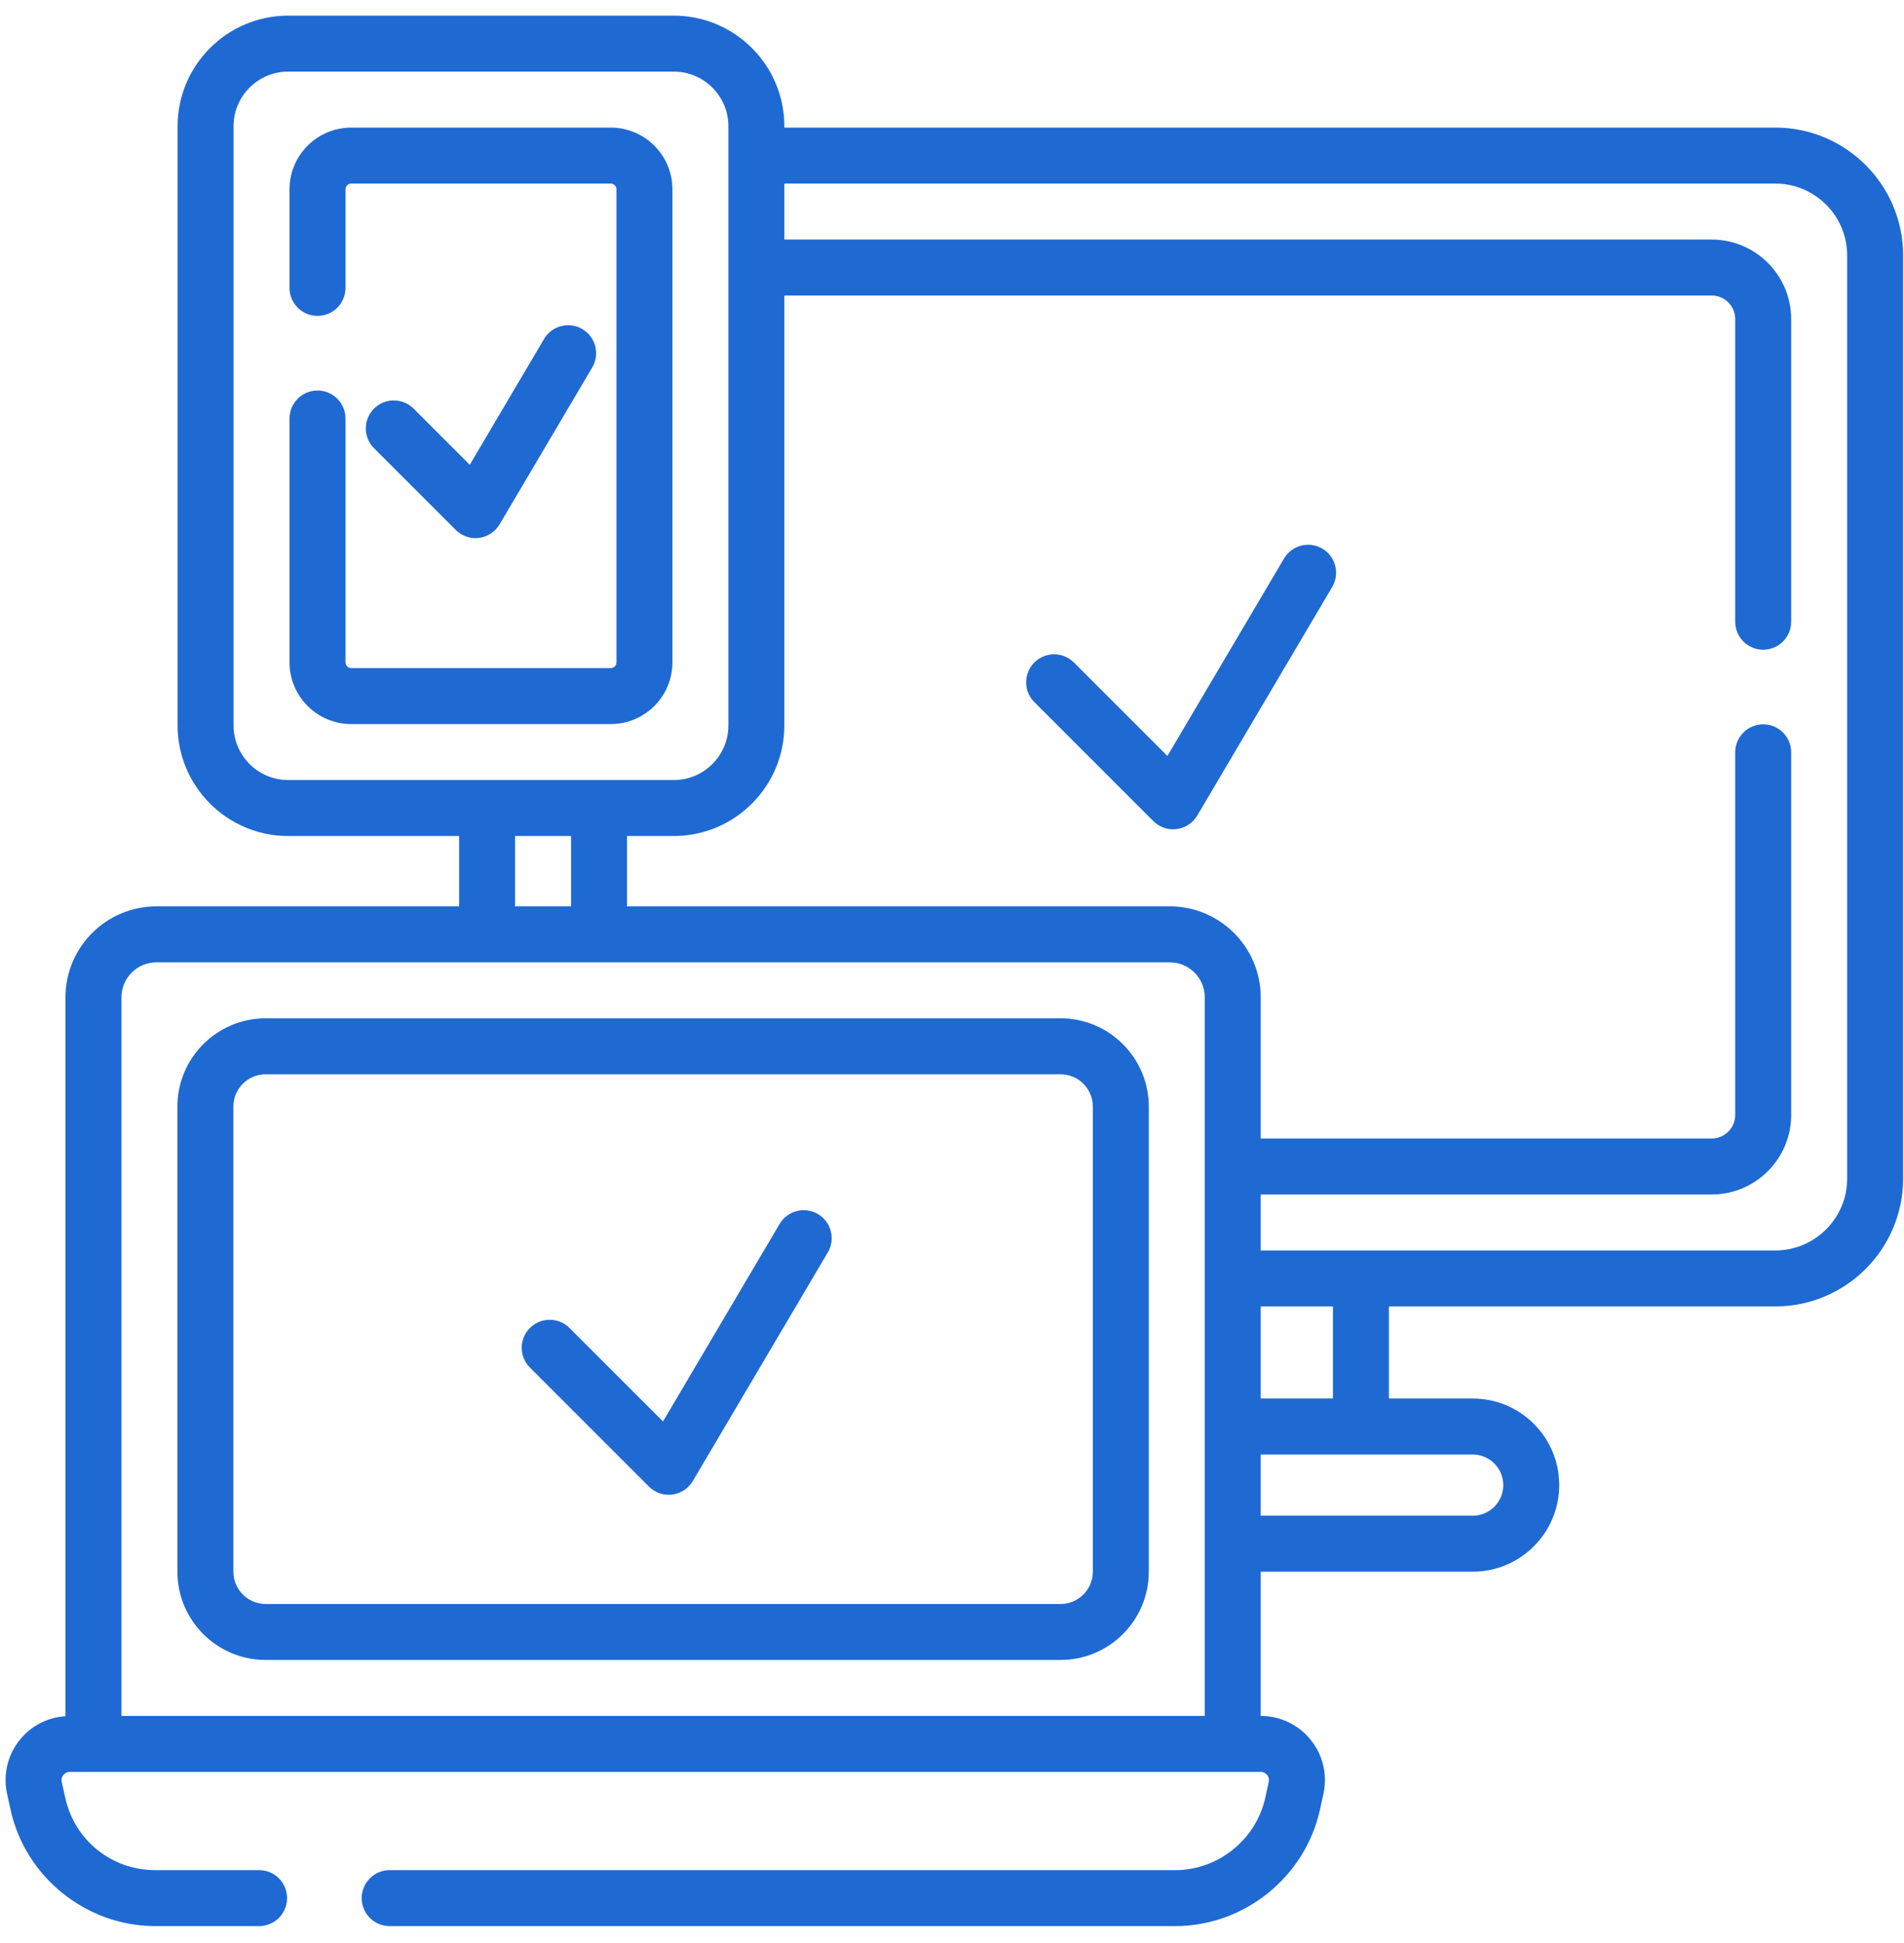 <svg width="99" height="101" viewBox="0 0 99 101" fill="none" xmlns="http://www.w3.org/2000/svg">
<path d="M92.308 6.633H40.783V6.563C40.783 3.392 38.204 0.813 35.033 0.813H14.984C11.813 0.813 9.234 3.392 9.234 6.563V37.716C9.234 40.887 11.813 43.466 14.984 43.466H23.873V47.124H8.132C5.525 47.124 3.405 49.244 3.405 51.851V89.227C2.474 89.289 1.617 89.727 1.027 90.46C0.391 91.252 0.151 92.275 0.369 93.268L0.551 94.097C1.322 97.599 4.486 100.141 8.074 100.141H13.471C14.275 100.141 14.926 99.49 14.926 98.686C14.926 97.883 14.275 97.231 13.471 97.231H8.074C5.805 97.231 3.881 95.685 3.393 93.471L3.211 92.643C3.173 92.469 3.247 92.343 3.295 92.284C3.343 92.224 3.449 92.125 3.627 92.125H65.554C65.731 92.125 65.838 92.225 65.886 92.284C65.934 92.344 66.008 92.469 65.97 92.643L65.788 93.47C65.307 95.649 63.338 97.231 61.107 97.231H20.261C19.457 97.231 18.806 97.883 18.806 98.686C18.806 99.49 19.457 100.141 20.261 100.141H61.107C64.692 100.141 67.856 97.6 68.63 94.096L68.812 93.268C69.03 92.276 68.79 91.253 68.153 90.461C67.517 89.669 66.569 89.215 65.554 89.215H65.552V81.715H76.572C79.054 81.715 81.073 79.696 81.073 77.214C81.073 76.014 80.606 74.884 79.755 74.03C78.904 73.18 77.774 72.712 76.572 72.712H72.217V67.924H92.308C95.973 67.924 98.954 64.942 98.954 61.277V13.28C98.955 9.615 95.973 6.633 92.308 6.633ZM12.144 37.716V6.563C12.144 4.997 13.418 3.723 14.984 3.723H35.033C36.599 3.723 37.873 4.997 37.873 6.563V37.716C37.873 39.282 36.599 40.556 35.033 40.556H14.984C13.418 40.556 12.144 39.282 12.144 37.716ZM26.783 43.466H29.693V47.124H26.783V43.466ZM6.315 51.851C6.315 50.849 7.13 50.034 8.132 50.034H60.825C61.827 50.034 62.642 50.849 62.642 51.851V89.214H6.315V51.851ZM77.695 76.086C77.997 76.389 78.164 76.79 78.164 77.214C78.164 78.092 77.45 78.805 76.573 78.805H65.552V75.622H76.573C76.997 75.622 77.397 75.787 77.695 76.086ZM69.307 72.712H65.552V67.924H69.307V72.712ZM96.045 61.277C96.045 63.338 94.368 65.014 92.308 65.014H65.552V62.104H88.998C91.279 62.104 93.134 60.249 93.134 57.968V39.114C93.134 38.311 92.483 37.66 91.679 37.66C90.875 37.66 90.224 38.311 90.224 39.114V57.968C90.224 58.644 89.674 59.194 88.998 59.194H65.552V51.851C65.552 49.244 63.431 47.123 60.825 47.123H32.603V43.466H35.033C38.204 43.466 40.783 40.887 40.783 37.716V15.364H88.998C89.674 15.364 90.224 15.914 90.224 16.59V32.324C90.224 33.128 90.875 33.779 91.679 33.779C92.483 33.779 93.134 33.128 93.134 32.324V16.59C93.134 14.31 91.279 12.454 88.998 12.454H40.783V9.543H92.308C94.368 9.543 96.045 11.22 96.045 13.28V61.277Z" fill="#1F69D3"/>
<path d="M55.146 52.944H13.811C11.282 52.944 9.225 55.001 9.225 57.53V81.718C9.225 84.247 11.282 86.304 13.811 86.304H55.146C57.675 86.304 59.732 84.247 59.732 81.718V57.53C59.732 55.001 57.674 52.944 55.146 52.944ZM56.822 81.718C56.822 82.642 56.07 83.394 55.146 83.394H13.811C12.887 83.394 12.135 82.642 12.135 81.718V57.53C12.135 56.605 12.887 55.854 13.811 55.854H55.146C56.07 55.854 56.822 56.605 56.822 57.53V81.718H56.822Z" fill="#1F69D3"/>
<path d="M31.756 6.634H18.261C16.493 6.634 15.054 8.073 15.054 9.841V14.969C15.054 15.772 15.706 16.424 16.509 16.424C17.313 16.424 17.964 15.772 17.964 14.969V9.841C17.964 9.677 18.098 9.544 18.261 9.544H31.756C31.92 9.544 32.053 9.677 32.053 9.841V34.439C32.053 34.603 31.92 34.736 31.756 34.736H18.261C18.098 34.736 17.964 34.603 17.964 34.439V21.759C17.964 20.955 17.313 20.304 16.509 20.304C15.706 20.304 15.054 20.955 15.054 21.759V34.439C15.054 36.207 16.493 37.646 18.261 37.646H31.756C33.525 37.646 34.963 36.207 34.963 34.439V9.841C34.963 8.073 33.525 6.634 31.756 6.634Z" fill="#1F69D3"/>
<path d="M42.529 63.122C41.837 62.714 40.945 62.943 40.536 63.635L34.473 73.904L29.611 69.043C29.043 68.475 28.122 68.475 27.554 69.043C26.985 69.611 26.985 70.533 27.554 71.101L33.742 77.29C34.017 77.564 34.388 77.716 34.771 77.716C34.832 77.716 34.893 77.712 34.954 77.704C35.4 77.647 35.795 77.388 36.024 77.001L43.042 65.115C43.451 64.423 43.221 63.531 42.529 63.122Z" fill="#1F69D3"/>
<path d="M68.757 28.524C68.065 28.116 67.173 28.345 66.764 29.037L60.7 39.306L55.839 34.445C55.27 33.876 54.349 33.876 53.781 34.445C53.213 35.013 53.213 35.934 53.781 36.502L59.969 42.691C60.244 42.965 60.615 43.117 60.999 43.117C61.059 43.117 61.12 43.113 61.181 43.106C61.628 43.049 62.023 42.789 62.252 42.402L69.27 30.516C69.678 29.825 69.448 28.933 68.757 28.524Z" fill="#1F69D3"/>
<path d="M24.724 27.977C24.785 27.977 24.846 27.974 24.907 27.966C25.353 27.909 25.748 27.649 25.977 27.262L30.794 19.104C31.203 18.412 30.973 17.52 30.281 17.111C29.59 16.703 28.697 16.932 28.288 17.624L24.426 24.166L21.505 21.245C20.937 20.677 20.015 20.677 19.447 21.245C18.879 21.814 18.879 22.735 19.447 23.303L23.695 27.551C23.97 27.826 24.341 27.977 24.724 27.977Z" fill="#1F69D3"/>
</svg>
